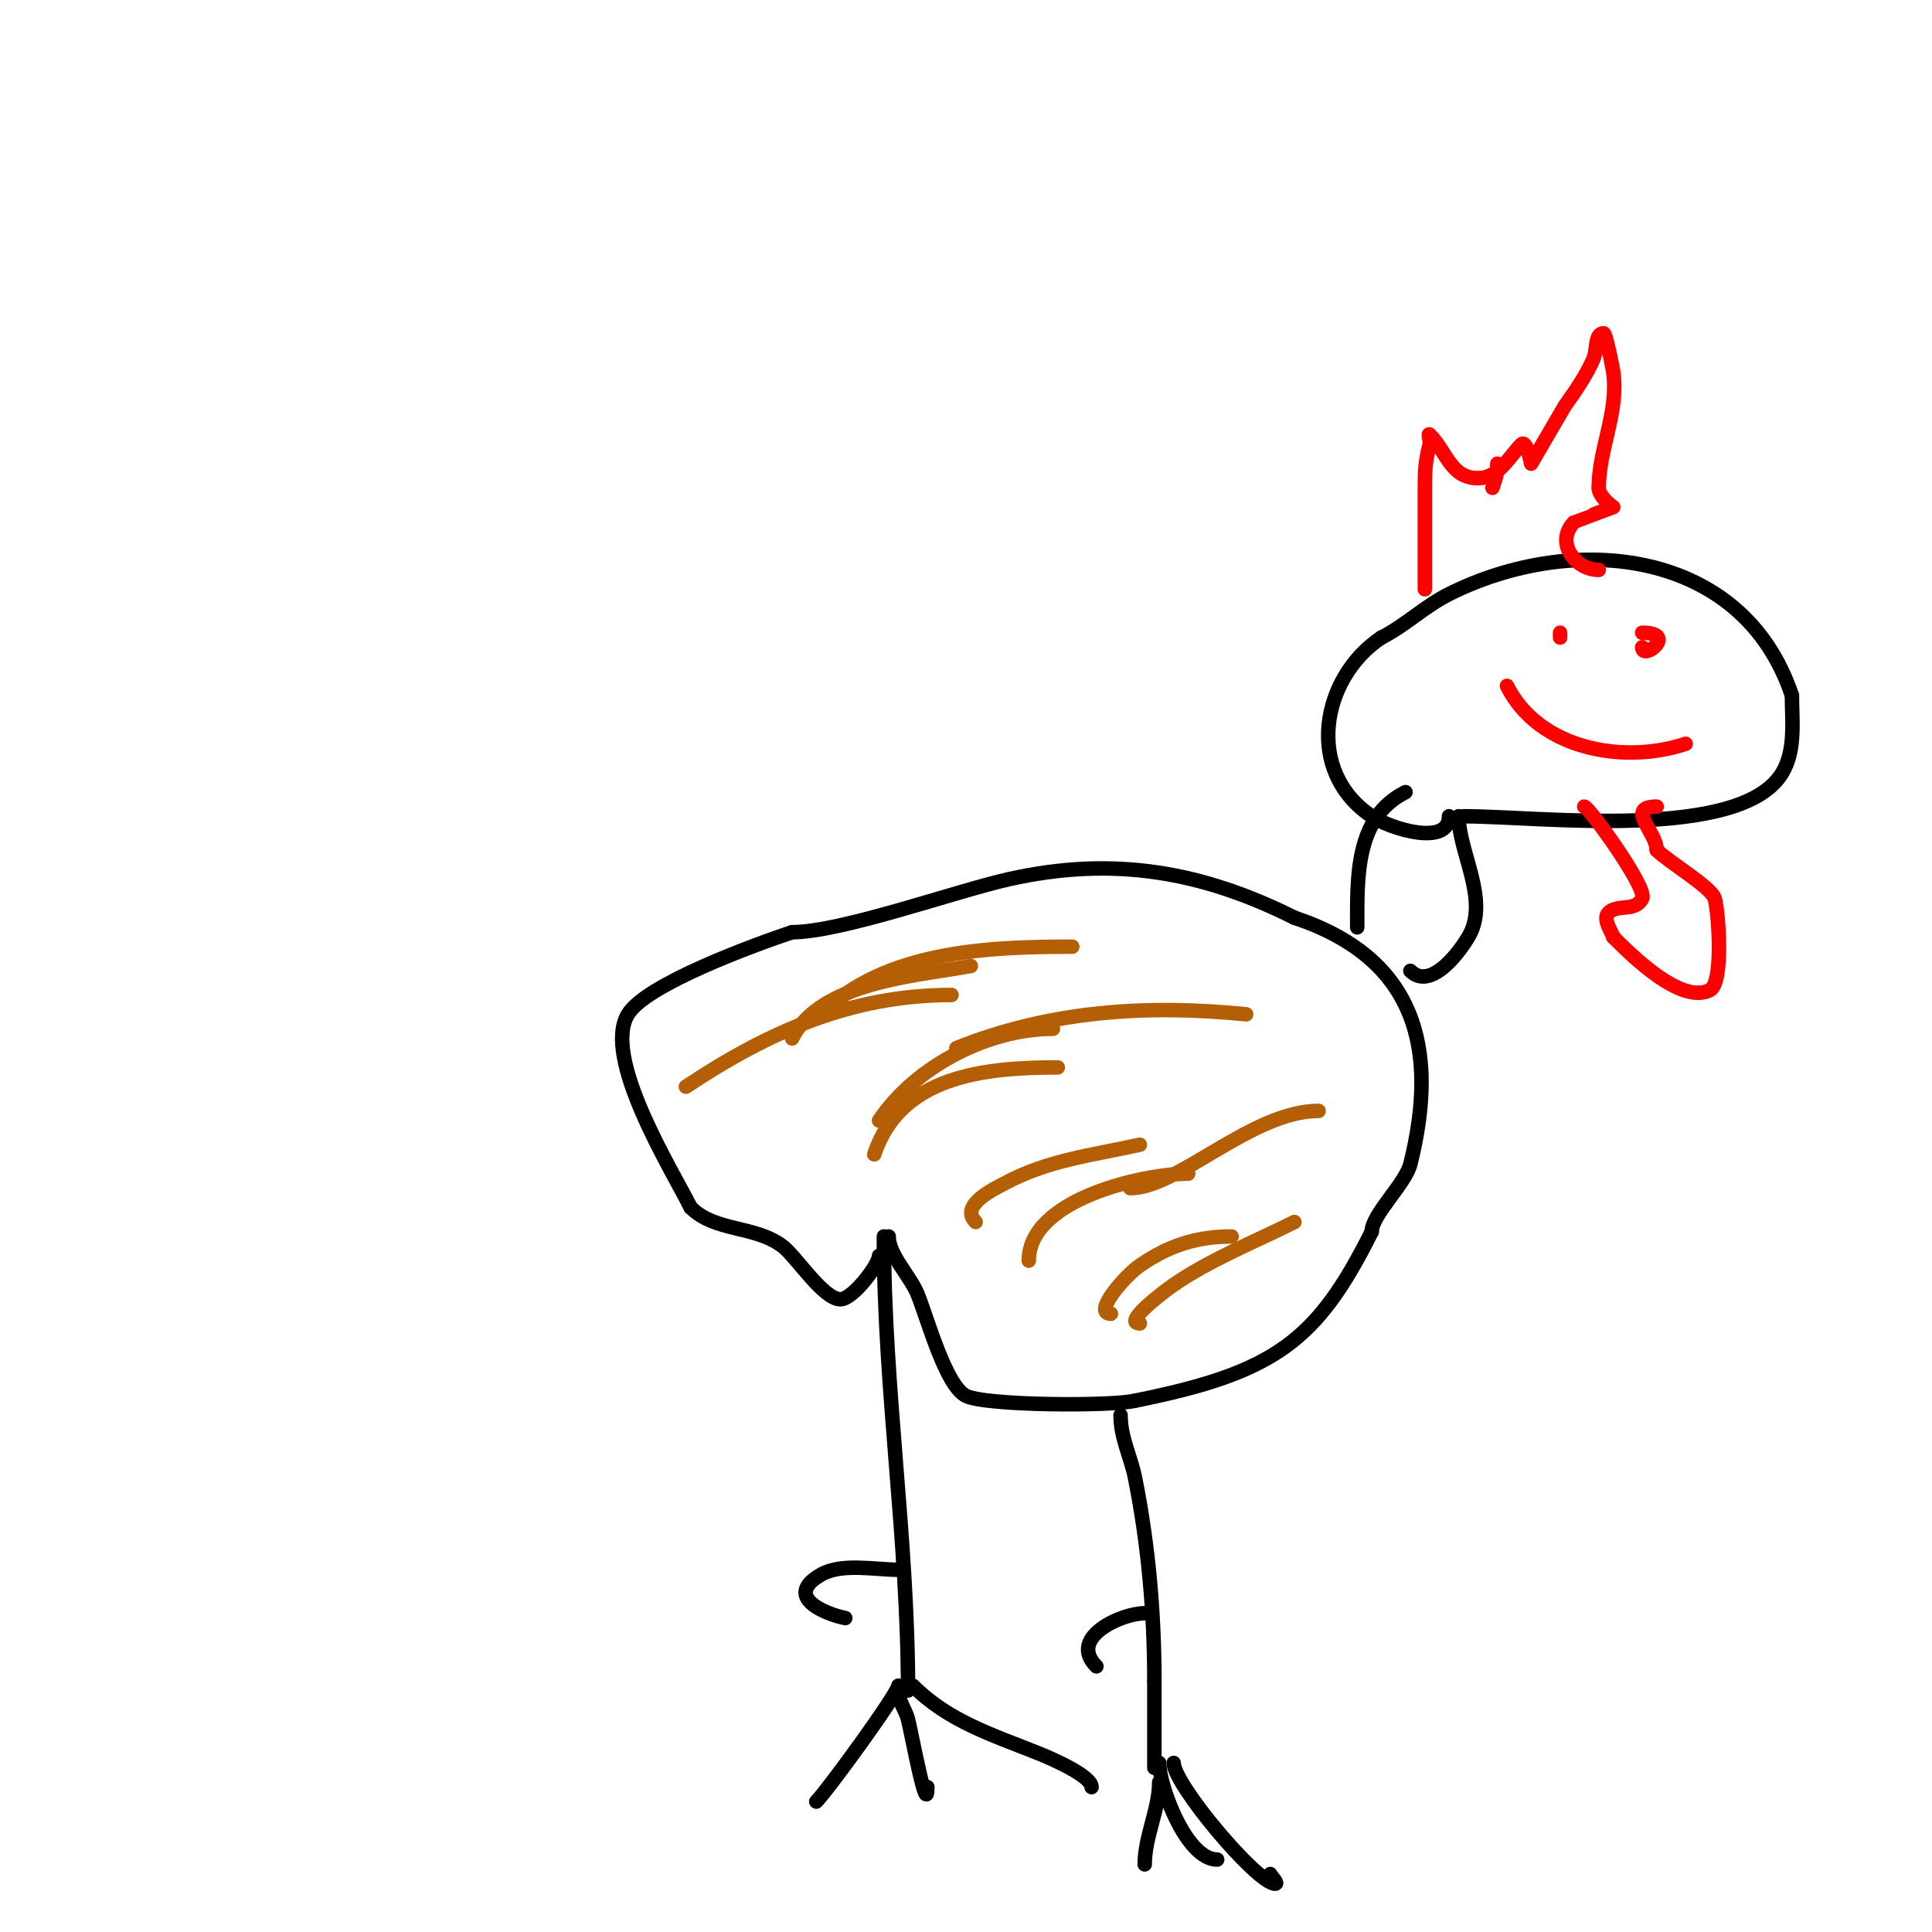 <svg viewBox='0 0 400 400' version='1.1' xmlns='http://www.w3.org/2000/svg' xmlns:xlink='http://www.w3.org/1999/xlink'><g fill='none' stroke='#000000' stroke-width='3' stroke-linecap='round' stroke-linejoin='round'><path d='M183,256c0,31.452 5,62.637 5,94'/><path d='M186,349c0,1.541 -14.671,21.671 -17,24'/><path d='M186,350c0,2.335 1.475,3.901 2,6c0.777,3.107 4,20.674 4,14'/><path d='M189,349c7.372,7.372 16.413,10.165 26,14c2.76,1.104 11,4.697 11,7'/><path d='M184,256c0,3.872 4.481,8.203 6,12c2.1,5.25 5.797,18.898 10,21c4.116,2.058 30.375,2.156 35,1'/><path d='M235,290c28.968,-5.794 37.684,-12.368 49,-35'/><path d='M284,255c0,-3.48 6.983,-9.931 8,-14c6.034,-24.137 0.995,-42.668 -24,-51'/><path d='M268,190c-19.063,-9.531 -37.334,-12.815 -59,-8c-11.039,2.453 -34.771,11 -45,11'/><path d='M164,193c-7.355,2.452 -30.245,10.742 -34,17c-5.387,8.979 9.101,32.203 13,40'/><path d='M143,250c5.078,5.078 13.217,3.663 19,8c2.779,2.084 8.447,11 12,11c2.579,0 8,-7.188 8,-9'/><path d='M281,192c0,-10.169 -0.502,-22.749 10,-28'/><path d='M292,201c3.853,3.853 9.399,-2.666 12,-7c4.527,-7.545 -2,-17.532 -2,-25'/><path d='M303,169c15.851,0 57.423,5.295 66,-9c2.829,-4.715 2,-10.798 2,-16'/><path d='M371,144c-10.126,-30.377 -45.016,-33.992 -71,-21c-4.986,2.493 -9.146,6.573 -14,9'/><path d='M286,132c-12.531,8.354 -15.899,27.734 -2,37c3.968,2.645 16,6.292 16,0'/></g>
<g fill='none' stroke='#ff0000' stroke-width='3' stroke-linecap='round' stroke-linejoin='round'><path d='M328,167c0.905,0 13.1,16.8 12,19c-1.457,2.914 -5.051,1.051 -7,3c-1.338,1.338 1,4.421 1,5'/><path d='M334,194c3.553,3.553 13.93,14.035 20,11c2.967,-1.483 1.752,-16.744 1,-19c-0.793,-2.379 -9.511,-7.511 -12,-10'/><path d='M343,176c0,-3.742 -6.613,-9 0,-9'/></g>
<g fill='none' stroke='#000000' stroke-width='3' stroke-linecap='round' stroke-linejoin='round'><path d='M232,293c0,4.7 2.111,8.556 3,13c2.734,13.671 4,27.798 4,42'/><path d='M239,348c0,6 0,12 0,18'/><path d='M240,369c0,5.611 -3,11.244 -3,17'/><path d='M243,365c0,4.448 17.317,25 21,25c0.745,0 -0.667,-1.333 -1,-2'/><path d='M240,365c0,4.806 5.601,20 12,20'/><path d='M186,325c-4.856,0 -11.728,-1.441 -16,1c-7.86,4.491 0.655,8.131 5,9'/><path d='M237,334c-4.707,0 -16.007,4.993 -10,11'/></g>
<g fill='none' stroke='#b45f06' stroke-width='3' stroke-linecap='round' stroke-linejoin='round'><path d='M197,206c-20.666,0 -37.898,7.599 -55,19'/><path d='M218,213c-13.37,0 -28.497,7.745 -36,19'/><path d='M219,221c-15.322,0 -32.586,1.759 -38,18'/><path d='M236,237c-9.886,2.197 -18.986,3.147 -28,8c-1.913,1.03 -9.493,4.507 -6,8'/><path d='M246,243c-9.19,0 -33,5.251 -33,18'/><path d='M255,256c-7.198,0 -13.026,1.864 -19,6c-3.196,2.213 -9.887,10 -6,10'/><path d='M268,253c-8.164,4.082 -17.533,7.83 -25,13c-2.913,2.017 -10.543,8 -7,8'/><path d='M273,230c-13.789,0 -29.148,16 -39,16'/><path d='M258,210c-20.64,-2.064 -40.603,-0.759 -60,7'/><path d='M222,196c-17.425,0 -38.84,0.84 -52,14'/><path d='M201,200c-11.422,2.077 -31.147,3.293 -37,15'/></g>
<g fill='none' stroke='#ff0000' stroke-width='3' stroke-linecap='round' stroke-linejoin='round'><path d='M295,122c0,-7 0,-14 0,-21c0,-3.876 0.098,-5.39 1,-9c0.162,-0.647 -0.471,-2.471 0,-2c3.558,3.558 4.328,9 10,9'/><path d='M306,99c4.33,0 6.34,-4.34 9,-7c1.054,-1.054 2,4 2,4c0,0 6.958,-11.942 7,-12c1.801,-2.476 4.802,-6.805 6,-10c0.63,-1.681 0.205,-5 2,-5c0.506,0 1.901,7.308 2,8c1.189,8.326 -3,15.917 -3,24'/><path d='M331,101c0,1.899 3,4 3,4c0,0 -7.947,2.947 -8,3c-4.264,4.264 0.201,10 5,10'/><path d='M310,96c0,2.126 -0.199,2.598 -1,5'/><path d='M338,129'/><path d='M340,134c0,2.94 7.573,-3 0,-3'/><path d='M312,142c6.579,13.158 24.139,16.287 37,12'/><path d='M323,132c0,-0.333 0,-0.667 0,-1'/></g>
</svg>